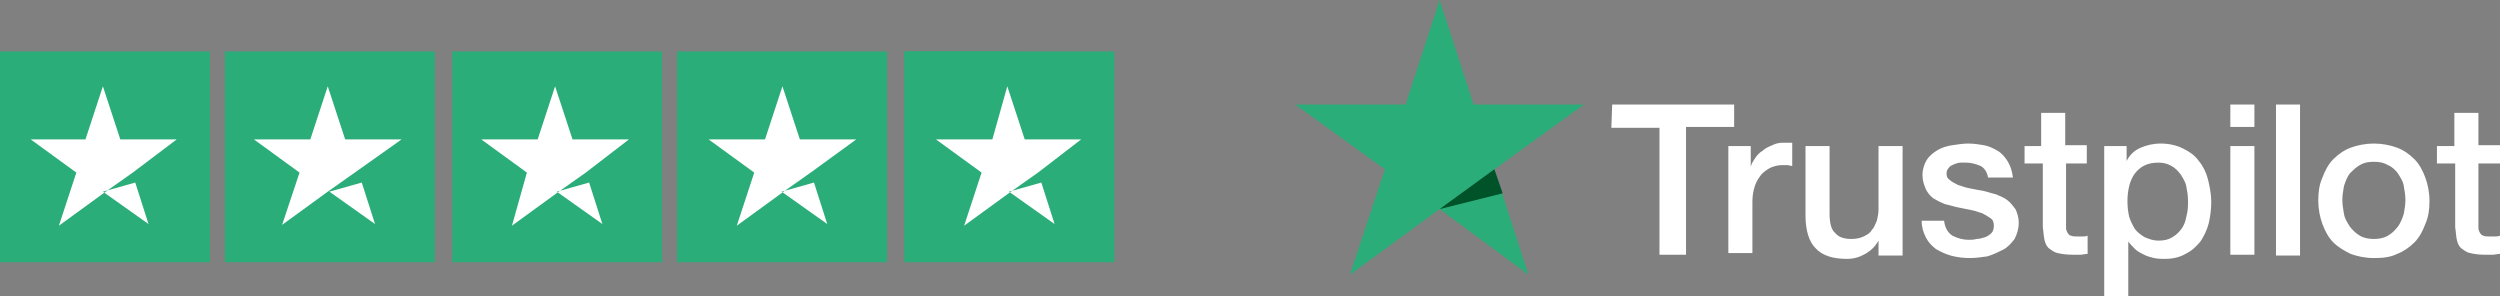<svg xmlns="http://www.w3.org/2000/svg" xmlns:xlink="http://www.w3.org/1999/xlink" id="Layer_1" x="0px" y="0px" viewBox="0 0 301.3 35.7" xml:space="preserve"><rect x="0" y="0" width="301.3" height="35.7" fill="#808080" stroke="none"/><g>	<path fill="#FFFFFF" d="M293.6,17.6h2.2v-4h2.9v3.9h2.6v2.2h-2.6v7c0,0.3,0,0.6,0,0.8c0,0.2,0.1,0.4,0.2,0.6  c0.1,0.1,0.2,0.3,0.4,0.3c0.2,0.1,0.4,0.1,0.8,0.1c0.2,0,0.4,0,0.6,0c0.2,0,0.4,0,0.6-0.1v2.2c-0.3,0-0.6,0.1-0.9,0.1  c-0.3,0-0.6,0-0.9,0c-0.8,0-1.4-0.1-1.8-0.2c-0.5-0.1-0.8-0.4-1.1-0.6c-0.3-0.3-0.4-0.6-0.5-1c-0.1-0.4-0.1-0.9-0.2-1.5v-7.7h-2.2  V17.6L293.6,17.6z M286.1,28.8c0.6,0,1.2-0.1,1.7-0.4c0.5-0.3,0.8-0.6,1.2-1.1c0.3-0.4,0.5-0.9,0.7-1.5c0.1-0.6,0.2-1.1,0.2-1.7  c0-0.6-0.1-1.1-0.2-1.7c-0.1-0.6-0.4-1-0.7-1.5c-0.3-0.4-0.7-0.8-1.2-1c-0.5-0.3-1-0.4-1.7-0.4s-1.2,0.1-1.7,0.4  c-0.5,0.3-0.8,0.6-1.2,1c-0.3,0.4-0.5,0.9-0.7,1.5c-0.1,0.6-0.2,1.1-0.2,1.7c0,0.6,0.1,1.1,0.2,1.7s0.4,1,0.7,1.5  c0.3,0.4,0.7,0.8,1.2,1.1C284.9,28.7,285.5,28.8,286.1,28.8 M286.1,31.1c-1,0-2-0.2-2.8-0.5c-0.8-0.4-1.5-0.8-2.1-1.4  c-0.6-0.6-1-1.4-1.3-2.2c-0.3-0.8-0.5-1.8-0.5-2.8c0-1,0.1-1.9,0.5-2.8c0.3-0.8,0.7-1.6,1.3-2.2c0.6-0.6,1.3-1.1,2.1-1.4  c0.8-0.3,1.8-0.5,2.8-0.5c1,0,2,0.2,2.8,0.5c0.8,0.3,1.5,0.8,2.1,1.4c0.6,0.6,1,1.4,1.3,2.2c0.3,0.8,0.5,1.8,0.5,2.8  c0,1-0.1,1.9-0.5,2.8c-0.3,0.8-0.7,1.6-1.3,2.2c-0.6,0.6-1.3,1.1-2.1,1.4C288.1,31,287.2,31.1,286.1,31.1 M274.3,12.6h2.9v18.2  h-2.9V12.6z M268.8,17.6h2.9v13.1h-2.9V17.6z M268.8,12.6h2.9v2.7h-2.9V12.6z M263.7,24.2c0-0.6-0.1-1.2-0.2-1.7  c-0.1-0.6-0.4-1-0.7-1.5c-0.3-0.4-0.7-0.8-1.1-1c-0.5-0.3-1-0.4-1.6-0.4c-1.2,0-2.1,0.4-2.8,1.3c-0.6,0.8-0.9,2-0.9,3.4  c0,0.7,0.1,1.3,0.2,1.8c0.2,0.6,0.4,1,0.7,1.5c0.3,0.4,0.7,0.7,1.2,1c0.5,0.2,1,0.4,1.6,0.4c0.7,0,1.2-0.1,1.7-0.4  c0.5-0.3,0.8-0.6,1.1-1c0.3-0.4,0.5-0.9,0.6-1.5C263.7,25.4,263.7,24.8,263.7,24.2 M253.6,17.6h2.7v1.8h0c0.4-0.8,1-1.3,1.7-1.6  s1.5-0.5,2.4-0.5c1,0,1.9,0.2,2.7,0.6c0.8,0.4,1.4,0.8,1.9,1.5c0.5,0.6,0.9,1.4,1.1,2.2c0.2,0.8,0.4,1.8,0.4,2.7  c0,0.9-0.1,1.7-0.3,2.6c-0.2,0.8-0.6,1.6-1,2.2c-0.5,0.6-1,1.1-1.8,1.5c-0.7,0.4-1.5,0.6-2.5,0.6c-0.4,0-0.8,0-1.3-0.1  c-0.4-0.1-0.8-0.2-1.2-0.4c-0.4-0.2-0.8-0.4-1.1-0.7c-0.3-0.3-0.6-0.6-0.8-0.9h0v6.6h-2.9L253.6,17.6L253.6,17.6z M243.8,17.6h2.2  v-4h2.9v3.9h2.6v2.2H249v7c0,0.3,0,0.6,0,0.8c0,0.2,0.1,0.4,0.2,0.6c0.1,0.1,0.2,0.3,0.4,0.3c0.2,0.1,0.4,0.1,0.8,0.1  c0.2,0,0.4,0,0.6,0c0.2,0,0.4,0,0.6-0.1v2.2c-0.3,0-0.6,0.1-0.9,0.1c-0.3,0-0.6,0-0.9,0c-0.8,0-1.4-0.1-1.8-0.2  c-0.5-0.1-0.8-0.4-1.1-0.6c-0.3-0.3-0.4-0.6-0.5-1c-0.1-0.4-0.1-0.9-0.2-1.5v-7.7h-2.2V17.6L243.8,17.6z M234.3,26.6  c0.1,0.8,0.4,1.4,1,1.8c0.6,0.3,1.2,0.5,2,0.5c0.3,0,0.6,0,0.9-0.1c0.3,0,0.7-0.1,1-0.2c0.3-0.1,0.6-0.3,0.8-0.5  c0.2-0.2,0.3-0.5,0.3-0.9c0-0.4-0.1-0.7-0.4-0.9c-0.3-0.2-0.6-0.4-1-0.6c-0.4-0.1-0.8-0.3-1.4-0.4c-0.5-0.1-1-0.2-1.5-0.3  c-0.5-0.1-1.1-0.3-1.6-0.4c-0.5-0.2-0.9-0.4-1.4-0.7c-0.4-0.3-0.7-0.7-0.9-1.1c-0.2-0.5-0.4-1-0.4-1.7c0-0.7,0.2-1.3,0.5-1.8  c0.3-0.5,0.8-0.9,1.3-1.2c0.5-0.3,1.1-0.5,1.8-0.6c0.7-0.1,1.3-0.2,1.9-0.2c0.7,0,1.3,0.1,1.9,0.2c0.6,0.1,1.2,0.4,1.7,0.7  c0.5,0.3,0.9,0.8,1.2,1.3c0.3,0.5,0.5,1.1,0.6,1.9h-3c-0.1-0.7-0.5-1.2-0.9-1.4c-0.5-0.2-1.1-0.4-1.7-0.4c-0.2,0-0.5,0-0.7,0  c-0.3,0-0.5,0.1-0.8,0.2c-0.2,0.1-0.5,0.2-0.6,0.4c-0.2,0.2-0.3,0.4-0.3,0.7c0,0.4,0.1,0.6,0.4,0.8c0.2,0.2,0.6,0.4,1,0.6  c0.4,0.1,0.8,0.3,1.4,0.4c0.5,0.1,1,0.2,1.6,0.3c0.5,0.1,1,0.3,1.5,0.4c0.5,0.2,1,0.4,1.4,0.7c0.4,0.3,0.7,0.7,1,1.1  c0.2,0.4,0.4,1,0.4,1.6c0,0.8-0.2,1.4-0.5,2c-0.4,0.5-0.8,1-1.4,1.3c-0.6,0.3-1.2,0.6-1.9,0.8c-0.7,0.1-1.4,0.2-2.1,0.2  c-0.8,0-1.6-0.1-2.3-0.3c-0.7-0.2-1.3-0.5-1.8-0.8c-0.5-0.4-0.9-0.8-1.2-1.4c-0.3-0.6-0.5-1.2-0.5-2L234.3,26.6L234.3,26.6  L234.3,26.6z M229.3,30.8h-2.9v-1.8h0c-0.4,0.7-0.9,1.2-1.6,1.6c-0.7,0.4-1.4,0.6-2.2,0.6c-1.7,0-3-0.4-3.8-1.3  c-0.8-0.8-1.2-2.2-1.2-3.9v-8.4h2.9v8.1c0,1.2,0.2,2,0.7,2.4c0.4,0.5,1.1,0.7,1.9,0.7c0.6,0,1.1-0.1,1.5-0.3c0.4-0.2,0.8-0.4,1-0.8  c0.3-0.3,0.4-0.7,0.6-1.1c0.1-0.4,0.2-0.9,0.2-1.4v-7.6h2.9L229.3,30.8L229.3,30.8z M208.3,17.6h2.7v2.5h0c0.1-0.4,0.3-0.7,0.5-1  c0.2-0.3,0.5-0.7,0.9-0.9c0.3-0.3,0.7-0.5,1.2-0.7c0.4-0.2,0.8-0.3,1.3-0.3c0.3,0,0.6,0,0.7,0c0.1,0,0.3,0,0.4,0v2.8  c-0.2,0-0.4-0.1-0.6-0.1s-0.4,0-0.6,0c-0.5,0-0.9,0.1-1.4,0.3c-0.4,0.2-0.8,0.5-1.1,0.8c-0.3,0.4-0.6,0.8-0.8,1.4  c-0.2,0.6-0.3,1.2-0.3,1.9v6.2h-2.9L208.3,17.6z M194.3,12.6H209v2.7h-5.8v15.4H200V15.4h-5.8L194.3,12.6z"></path></g><polygon fill="#2AAD79" points="173.5,0 169.4,12.6 156.1,12.6 166.9,20.4 162.7,33.1 173.5,25.2 184.2,33.1 180.1,20.4 190.9,12.6  177.6,12.6 173.5,0 "></polygon><polygon fill="#005229" points="181.1,23.3 180.1,20.4 173.5,25.2 "></polygon><rect y="6.2" fill="#2AAD79" width="25.3" height="25.4"></rect><rect x="27.1" y="6.2" fill="#2AAD79" width="25.3" height="25.4"></rect><rect x="54.5" y="6.2" fill="#2AAD79" width="25.3" height="25.4"></rect><rect x="81.6" y="6.2" fill="#2AAD79" width="25.3" height="25.4"></rect><rect x="109" y="6.2" fill="#2AAD79" width="25.3" height="25.4"></rect><rect x="109" y="6.2" fill="#2AAD79" width="12.6" height="25.2"></rect><path fill="#FFFFFF" d="M21.3,16.8h-6.8l-2.1-6.4l-2.1,6.4H3.7l5.5,4l-2.1,6.4l5.5-4l3.4-2.4L21.3,16.8z M12.4,23.1l3.9-1.1l1.6,5 L12.4,23.1z"></path><path fill="#FFFFFF" d="M48.4,16.8h-6.8l-2.1-6.4l-2.1,6.4h-6.8l5.5,4L34,27.1l5.5-4l3.4-2.4L48.4,16.8z M39.7,23.1l3.9-1.1l1.6,5 L39.7,23.1z"></path><path fill="#FFFFFF" d="M75.8,16.8H69l-2.1-6.4l-2.1,6.4h-6.8l5.5,4l-1.8,6.4l5.5-4l3.4-2.4L75.8,16.8z M67.1,23.1l3.9-1.1l1.6,5 L67.1,23.1z"></path><path fill="#FFFFFF" d="M103.2,16.8h-6.8l-2.1-6.4l-2.1,6.4h-6.8l5.5,4l-2.1,6.4l5.5-4l3.4-2.4L103.2,16.8z M94.2,23.1l3.9-1.1 l1.6,5L94.2,23.1z"></path><path fill="#FFFFFF" d="M130.3,16.8h-6.8l-2.1-6.4l-1.8,6.4h-6.8l5.5,4l-2.1,6.4l5.5-4l3.4-2.4L130.3,16.8z M121.6,23.1l3.9-1.1 l1.6,5L121.6,23.1z"></path></svg>